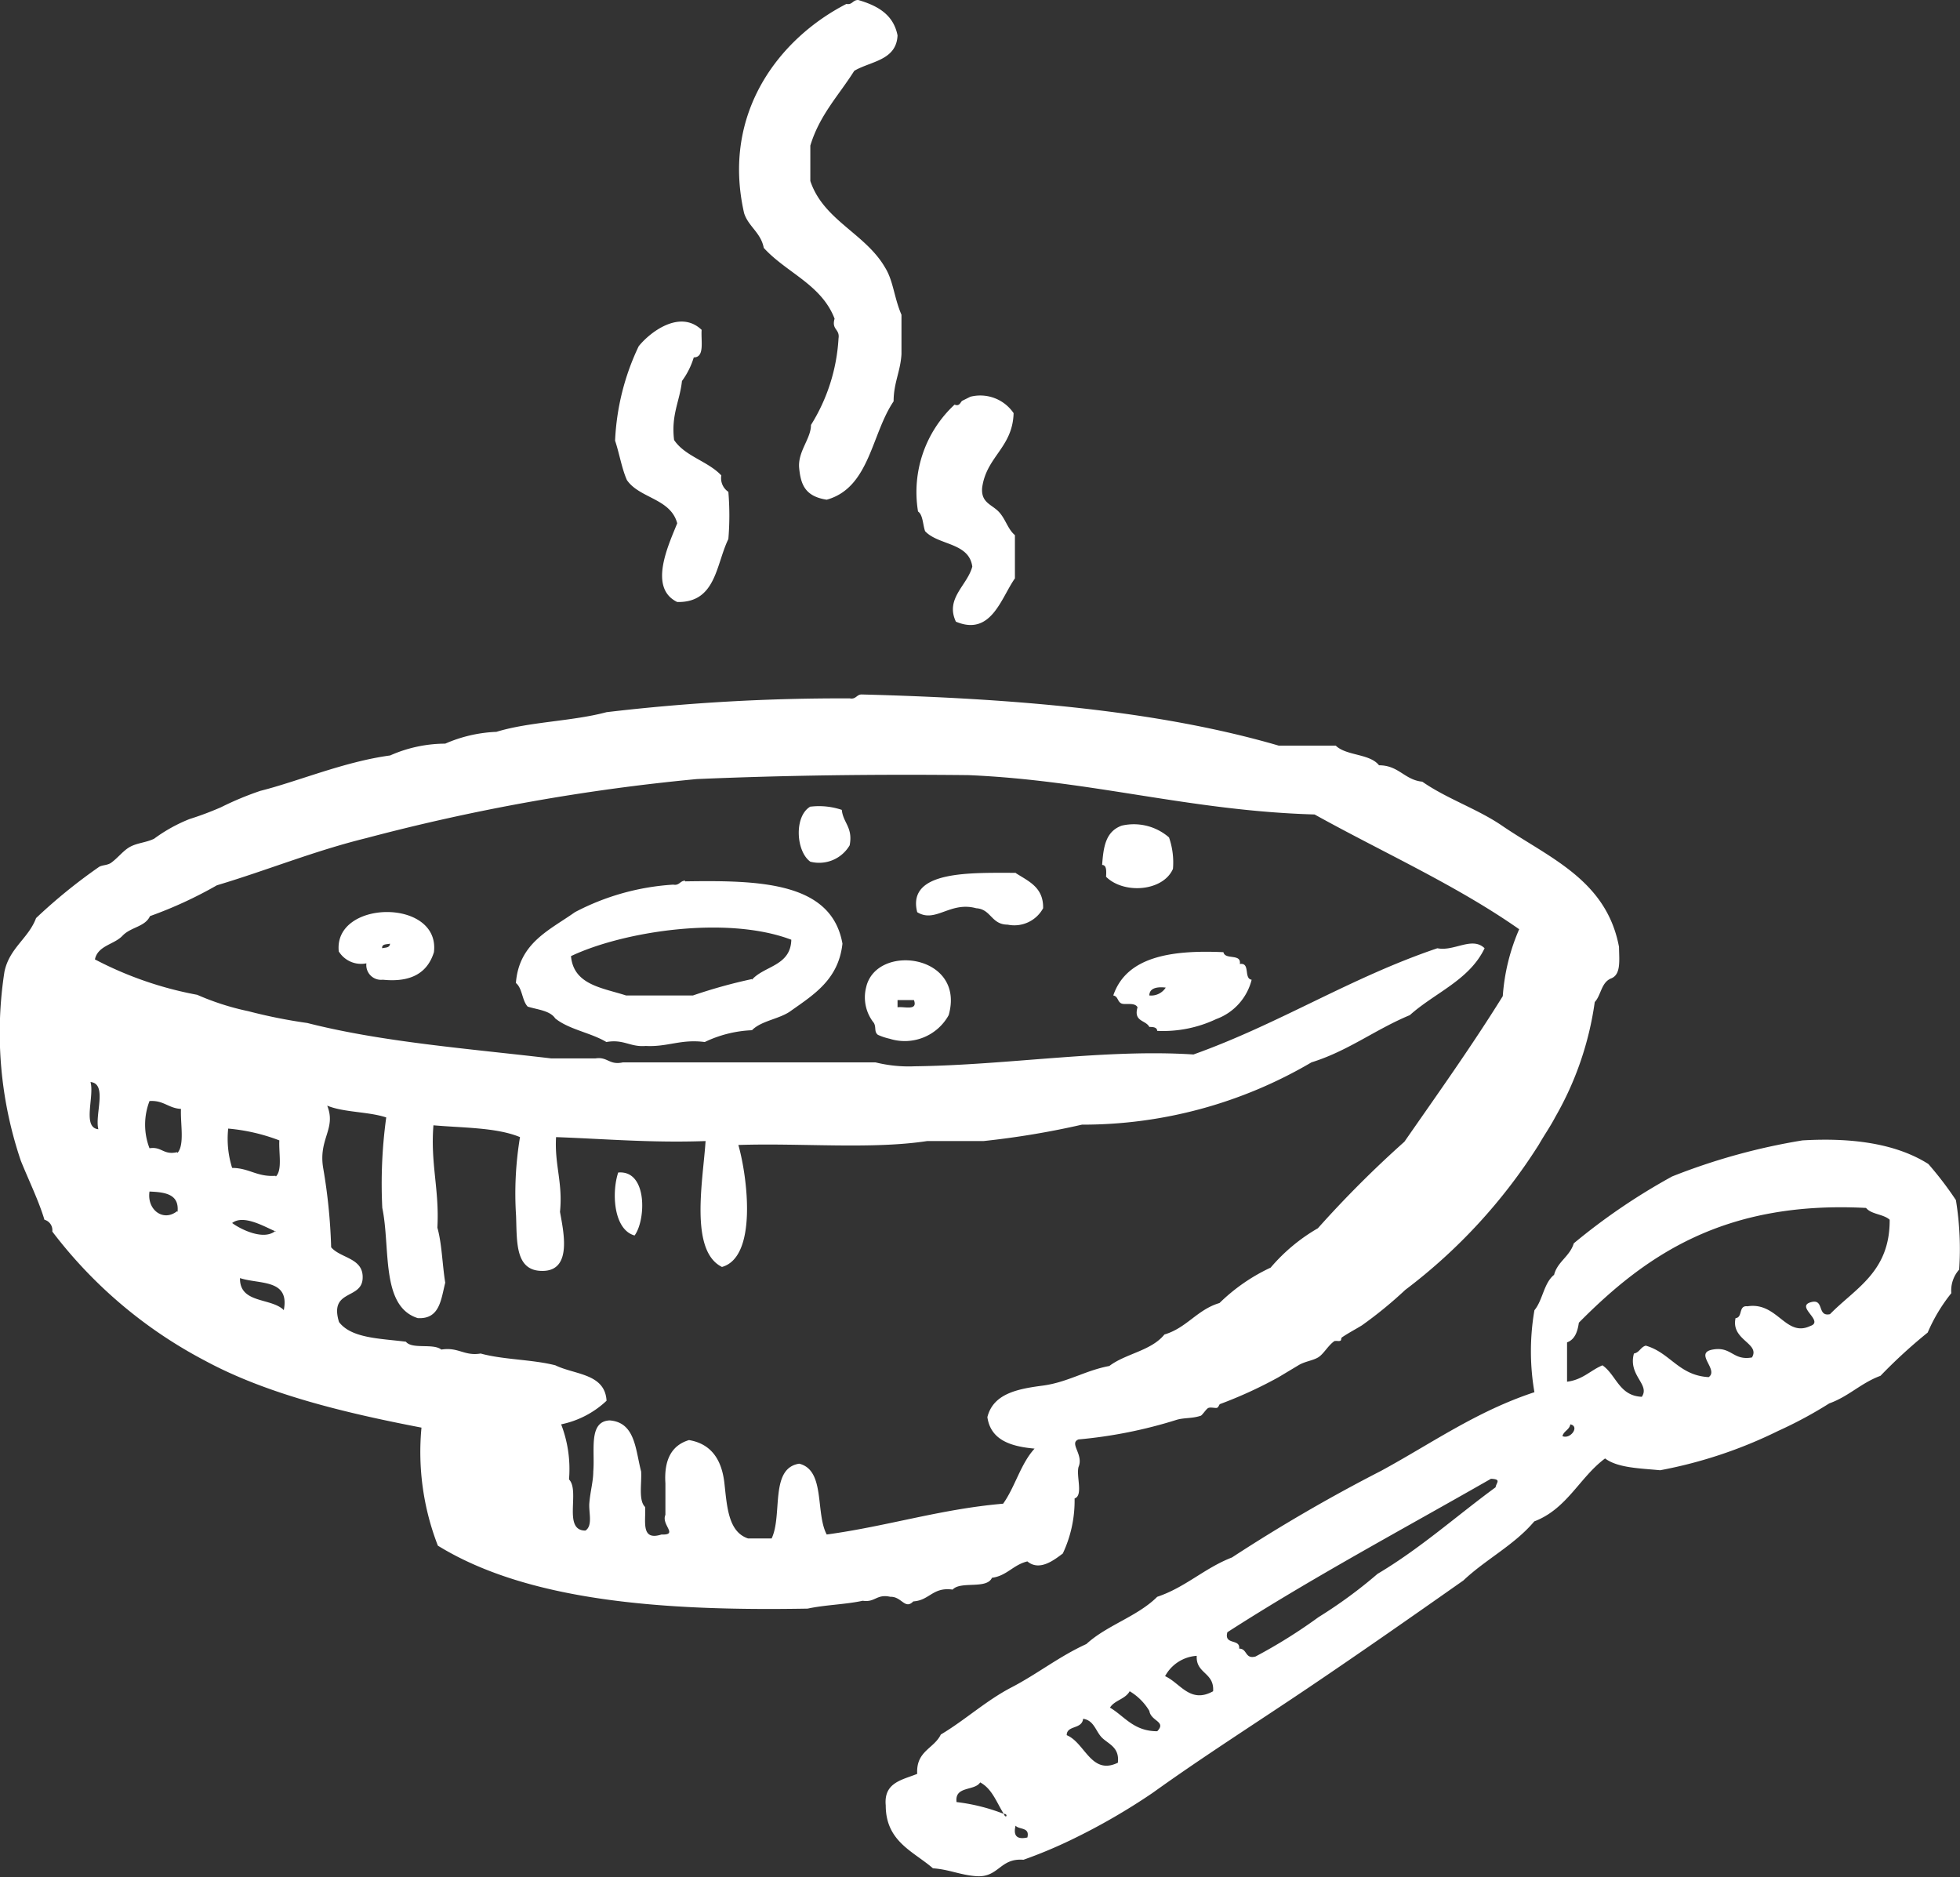 <svg xmlns="http://www.w3.org/2000/svg" viewBox="0 0 119.56 114.49"><rect x="0" y="0" width="119.56" height="114.49" fill="#333333" stroke="none"/><defs><style>.cls-1{fill:#fff;fill-rule:evenodd;}</style></defs><title>zupy</title><g id="Warstwa_2" data-name="Warstwa 2"><g id="tasty_icons" data-name="tasty icons"><g id="_1804-soup" data-name="1804-soup"><path class="cls-1" d="M46.59,15.12c1.37,1.51,3.52,2.23,4.32,4.32-.2.68.33.62.24,1.2a11.14,11.14,0,0,1-1.68,5.28c0,.85-.82,1.62-.72,2.64s.38,1.72,1.68,1.92c2.62-.73,2.72-4,4.08-6,0-1.13.42-1.82.48-2.88V19.2c-.46-1.07-.49-2.06-1-2.88-1.21-2.09-3.76-2.88-4.56-5.28V8.88C50,7,51.18,5.8,52.11,4.32c1-.59,2.57-.63,2.64-2.16C54.5.88,53.52.34,52.35,0,52,0,52,.31,51.63.24,47.54,2.34,44,6.89,45.39,13,45.65,13.82,46.41,14.18,46.59,15.12Zm-5.28,16.8c-.53,1.32-1.78,3.94,0,4.8,2.37.05,2.36-2.28,3.12-3.84a17.3,17.3,0,0,0,0-2.88A1,1,0,0,1,44,29c-.81-.87-2.21-1.16-2.88-2.16-.19-1.55.35-2.37.48-3.6a4.74,4.74,0,0,0,.72-1.44c.68,0,.43-1,.48-1.68-1.32-1.26-3.14.13-3.84,1a14.87,14.87,0,0,0-1.44,5.76c.26.77.4,1.67.72,2.4C39,30.4,40.91,30.4,41.31,31.92Zm15.12.48c.81.87,2.68.68,2.88,2.16-.3,1.15-1.67,1.94-1,3.36,2.16.91,2.76-1.46,3.6-2.64V32.64c-.44-.36-.57-1-1-1.44s-1.07-.54-1-1.44c.25-1.91,1.86-2.45,1.92-4.56a2.46,2.46,0,0,0-2.64-1l-.48.24c-.12.05-.16.38-.48.24A7.28,7.28,0,0,0,56,31.2C56.3,31.4,56.29,32,56.43,32.4Zm-.72,65.28c1-.06,1.18-.89,2.4-.72.49-.54,2.08,0,2.4-.72.91-.12,1.29-.79,2.16-1,.75.63,1.66-.11,2.16-.48a7.56,7.56,0,0,0,.72-3.36c.54-.18.09-1.35.24-1.92.33-.76-.6-1.45,0-1.68a28.35,28.35,0,0,0,6-1.2c.45-.13.93-.07,1.44-.24.09,0,.35-.43.48-.48s.33,0,.48,0,.16-.21.24-.24A26.4,26.4,0,0,0,78,84l1.2-.72c.39-.24.86-.28,1.2-.48s.6-.72,1-1a1,1,0,0,1,.24,0c.27,0,.1-.15.24-.24.47-.31.83-.49,1.2-.72a25.31,25.31,0,0,0,2.64-2.16,33.48,33.48,0,0,0,8.16-8.88c.36-.63.64-1,1-1.68a19.44,19.44,0,0,0,2.4-7c.39-.41.39-1.2,1-1.44s.49-1.1.48-1.92c-.77-4.12-4.31-5.45-7.2-7.44-1.49-1-3.34-1.62-4.8-2.64-1.09-.11-1.43-1-2.64-1-.56-.72-2-.57-2.64-1.2H78c-7.37-2.15-16.17-2.88-25.44-3.12-.31,0-.34.31-.72.24A121.72,121.72,0,0,0,37,43.44c-2.09.56-4.7.58-6.72,1.2a8.63,8.63,0,0,0-3.12.72,8.34,8.34,0,0,0-3.36.72c-2.81.38-5.61,1.58-7.92,2.16a19,19,0,0,0-2.4,1,19.15,19.15,0,0,1-1.92.72,9.59,9.59,0,0,0-2.16,1.2c-.47.23-1,.25-1.44.48s-.75.68-1.2,1c-.24.15-.53.12-.72.24a33,33,0,0,0-3.84,3.12C1.74,57.24.57,57.82.27,59.28a24.32,24.32,0,0,0,1,11.52c.45,1.12,1.11,2.48,1.44,3.6a.66.66,0,0,1,.48.72A28,28,0,0,0,12.51,83c3.7,2,8.36,3.15,13.2,4.08a15.79,15.79,0,0,0,1,7.2c5.44,3.35,13.58,4,22.56,3.84,1.05-.23,2.31-.25,3.36-.48.75.12.84-.43,1.68-.24C55,97.37,55.2,98.21,55.71,97.68ZM6,68.88c-1-.1-.23-2-.48-2.88C6.57,66.1,5.77,68,6,68.88Zm4.8,5c-.85.67-1.85-.1-1.68-1.2C10.11,72.72,10.94,72.85,10.83,73.92Zm0-3.6c-.84.19-.93-.36-1.68-.24a4,4,0,0,1,0-2.88c.86-.06,1.15.44,1.92.48C11,68.56,11.27,69.81,10.83,70.32Zm6,1.44c-1.12.08-1.61-.48-2.64-.48a5.93,5.93,0,0,1-.24-2.4,11.52,11.52,0,0,1,3.12.72C17,70.35,17.23,71.36,16.83,71.76Zm0,3.36c-.71.61-2.13-.1-2.64-.48C14.87,74.05,16.19,74.86,16.83,75.12Zm.48,4.8c-.8-.73-2.67-.37-2.64-1.92C15.83,78.35,17.69,78,17.31,79.92ZM50.43,93.6c-.7-1.31-.07-3.93-1.68-4.32-1.81.28-1,3.13-1.68,4.56H45.63c-1.2-.4-1.28-1.92-1.44-3.36s-.8-2.41-2.16-2.64q-1.58.47-1.44,2.64V92.4c-.27.61.82,1.24-.24,1.2-1.29.41-.94-.83-1-1.68-.41-.4-.2-1.41-.24-2.16-.35-1.33-.35-3-1.92-3.12-1.31.06-.89,1.83-1,3.12,0,.59-.18,1.2-.24,1.92-.05.54.23,1.38-.24,1.68-1.4,0-.31-2.42-1-3.12a7.59,7.59,0,0,0-.48-3.36A5.7,5.7,0,0,0,37,85.44c-.1-1.67-1.94-1.58-3.12-2.16-1.4-.36-3.19-.34-4.56-.72-1,.17-1.36-.41-2.4-.24-.49-.4-1.78,0-2.16-.48-1.57-.2-3.32-.2-4.08-1.2-.61-2,1.36-1.36,1.44-2.64s-1.33-1.23-1.92-1.92a33.92,33.92,0,0,0-.48-4.8c-.32-1.82.81-2.41.24-3.84,1,.42,2.52.36,3.6.72a29.59,29.59,0,0,0-.24,5.52c.51,2.44-.11,6,2.16,6.72,1.35.08,1.42-1.14,1.68-2.16-.18-1.1-.2-2.36-.48-3.36.13-2.3-.43-3.9-.24-6.24,1.84.16,3.86.13,5.28.72a21,21,0,0,0-.24,4.8c.06,1.61-.07,3.42,1.68,3.36s1.21-2.41,1-3.6c.18-1.79-.34-2.86-.24-4.56,3,.11,5.88.36,9.12.24-.15,2.37-1,6.69,1,7.68,2.18-.61,1.55-5.52,1-7.44,3.79-.13,8.11.28,11.52-.24H60a51.19,51.19,0,0,0,6-1A27.53,27.53,0,0,0,80,64.8c2.25-.7,3.88-2,6-2.88,1.51-1.36,3.63-2.13,4.56-4.08-.76-.74-1.86.21-2.88,0-5.32,1.8-9.64,4.61-14.88,6.48-5.37-.35-11.31.65-17,.72a8.41,8.41,0,0,1-2.4-.24H38c-.84.19-.93-.36-1.68-.24H33.63c-5.09-.6-10.34-1-14.88-2.16a31.83,31.83,0,0,1-3.6-.72,15.82,15.82,0,0,1-3.12-1,22.07,22.07,0,0,1-6.24-2.16c.18-.85,1.17-.9,1.68-1.44s1.38-.54,1.68-1.2A25.51,25.51,0,0,0,13.23,54c3.08-.92,5.91-2.09,9.12-2.88a124.13,124.13,0,0,1,20.16-3.6c5.36-.23,10.9-.3,16.56-.24,7.52.32,13.5,2.18,21.12,2.4,4.16,2.31,8.64,4.31,12.48,7a12.35,12.35,0,0,0-1,4.08c-1.9,3.06-4,6-6,8.88a65.76,65.76,0,0,0-5.28,5.28,11,11,0,0,0-2.88,2.4,11.27,11.27,0,0,0-3.12,2.16c-1.36.4-2,1.52-3.36,1.92-.81,1-2.36,1.16-3.36,1.92-1.49.28-2.55,1-4.08,1.2s-3,.49-3.36,1.92c.2,1.39,1.41,1.79,2.88,1.92-.85.92-1.19,2.34-1.92,3.36C57.36,92.05,54.16,93.09,50.43,93.6Zm-1-44.4c-1,.58-.88,2.73,0,3.36a2.16,2.16,0,0,0,2.4-1c.21-1.1-.4-1.36-.48-2.16A4.36,4.36,0,0,0,49.47,49.2ZM71.55,53a4.63,4.63,0,0,0-.24-1.92,3.27,3.27,0,0,0-2.88-.72c-1,.36-1.12,1.32-1.2,2.4.28,0,.26.38.24.72C68.55,54.55,70.94,54.38,71.55,53Zm-9.6.24c-2.74,0-6.65-.16-6,2.4,1.12.69,2-.68,3.6-.24.91.05.91,1,1.92,1a2,2,0,0,0,2.16-1C63.66,54.13,62.75,53.76,62,53.28Zm-20.16.48c-.31,0-.34.31-.72.24a14.81,14.81,0,0,0-6,1.68c-1.55,1.1-3.41,1.87-3.6,4.32.4.32.37,1.07.72,1.44.61.19,1.36.24,1.68.72.84.68,2.17.87,3.12,1.44,1.06-.19,1.44.32,2.4.24,1.35.07,2.13-.43,3.6-.24a7.34,7.34,0,0,1,2.88-.72c.59-.6,1.72-.68,2.4-1.2,1.42-1,2.88-1.92,3.12-4.08C50.72,53.79,46.34,53.69,41.79,53.76Zm4.08,6a31.52,31.52,0,0,0-3.6,1H38.19c-1.45-.47-3.2-.64-3.36-2.4,3.16-1.5,9.48-2.5,13.44-1C48.23,58.93,46.61,58.91,45.87,59.76Zm-25.2-1.68a1.6,1.6,0,0,0,1.68.72.9.9,0,0,0,1,1c1.78.18,2.74-.46,3.12-1.68C26.87,54.76,20.27,54.87,20.67,58.08Zm2.64-.24c0-.23.29-.19.48-.24C23.78,57.83,23.49,57.79,23.31,57.84Zm52.32,1c.1-.66-.9-.23-1-.72-3.27-.15-5.93.31-6.72,2.64.29.05.25.36.48.48s.82-.09,1,.24c-.26.89.5.77.72,1.2.18,0,.47,0,.48.24a7.58,7.58,0,0,0,3.6-.72,3.44,3.44,0,0,0,2.16-2.4C75.85,59.69,76.29,58.7,75.63,58.8Zm-5.52,1.92c0-.42.41-.55,1-.48A1.06,1.06,0,0,1,70.11,60.72Zm-17.28-.48a2.49,2.49,0,0,0,.48,2.16c.15.28,0,.53.24.72a3.58,3.58,0,0,0,.72.24,3.06,3.06,0,0,0,3.6-1.44C58.92,58.2,53.43,57.5,52.83,60.24Zm1.92,1.2V61h1C56,61.68,55.17,61.38,54.75,61.44ZM119.31,73.2A21.1,21.1,0,0,0,117.63,71c-1.86-1.18-4.46-1.63-7.68-1.44A38.19,38.19,0,0,0,102,71.76a37.9,37.9,0,0,0-6,4.08c-.24.8-1,1.12-1.2,1.92-.63.5-.69,1.55-1.2,2.16a14.71,14.71,0,0,0,0,5c-3.55,1.17-6.3,3.14-9.36,4.8A100.4,100.4,0,0,0,75.15,95c-1.68.65-2.83,1.82-4.56,2.4-1.2,1.2-3.07,1.73-4.32,2.88-1.65.75-3,1.83-4.56,2.64s-2.84,2-4.32,2.88c-.42.87-1.52,1-1.44,2.4-.91.37-2.05.52-1.92,1.92,0,2.21,1.68,2.8,2.88,3.84,1,.07,1.66.41,2.64.48,1.38.1,1.44-1.12,2.88-1a28.52,28.52,0,0,0,2.88-1.2,38.75,38.75,0,0,0,5-2.88c3.12-2.24,6.4-4.32,9.6-6.48s6.26-4.3,9.36-6.48c1.35-1.28,3.11-2.16,4.32-3.6,2-.76,2.76-2.68,4.32-3.84.77.58,2.12.6,3.36.72a27.82,27.82,0,0,0,7.2-2.4,25.78,25.78,0,0,0,3.12-1.68c1.18-.42,1.94-1.25,3.12-1.68a31.4,31.4,0,0,1,2.88-2.64,10.26,10.26,0,0,1,1.44-2.4,1.92,1.92,0,0,1,.48-1.44A18.52,18.52,0,0,0,119.31,73.2ZM61.23,110.64a11.68,11.68,0,0,0-2.88-.72c-.13-1,1.1-.66,1.44-1.2.73.39,1,1.22,1.44,1.92C61.52,110.62,61.37,111,61.23,110.64Zm1.44,1.44q-.95.21-.72-.72C62.17,111.62,62.83,111.43,62.67,112.08Zm5.52-4.56c-1.63.79-2-1.22-3.12-1.68,0-.62.93-.34,1-1,.7.1.77.82,1.2,1.2S68.29,106.62,68.19,107.52Zm2.4-1.92c-1.44,0-2-.92-2.88-1.44.27-.45.93-.51,1.2-1a3.45,3.45,0,0,1,1.2,1.2C70.21,105,71.17,105,70.59,105.6Zm.48-3.36A2.37,2.37,0,0,1,73,101c-.06,1.1,1.08,1,1,2.16C72.6,103.94,72,102.66,71.07,102.24ZM91.23,90.72c-2.4,1.76-4.59,3.73-7.2,5.28a28.71,28.71,0,0,1-3.6,2.64,31.8,31.8,0,0,1-3.84,2.4c-.66.18-.49-.48-1-.48.07-.63-.94-.19-.72-1,5.16-3.32,10.68-6.27,16.08-9.36C91.6,90.23,91.28,90.42,91.23,90.72Zm4.08-3.12c.08-.32.42-.38.48-.72C96.38,87,95.8,87.81,95.31,87.6Zm16.32-7.44c-.82.18-.31-1-1.2-.72s.87,1.15,0,1.44c-1.51.72-2-1.49-3.84-1.2-.56-.07-.27.69-.72.72-.3,1.35,1.52,1.53,1,2.4-1.17.21-1.24-.69-2.4-.48s.4,1.23-.24,1.68c-1.83-.1-2.35-1.5-3.84-1.92-.32.09-.38.42-.72.48-.37,1.35,1,1.88.48,2.64-1.39-.06-1.55-1.33-2.4-1.92-.74.31-1.2.88-2.16,1v-2.4c.47-.17.64-.64.72-1.2,4.06-4.1,8.86-7.45,17.52-7,.32.4,1.06.37,1.44.72C115.29,77.59,113.17,78.58,111.63,80.16ZM37.71,71.52c-.41,1.24-.28,3.49,1,3.84C39.41,74.41,39.5,71.36,37.71,71.52Z"/></g></g></g></svg>